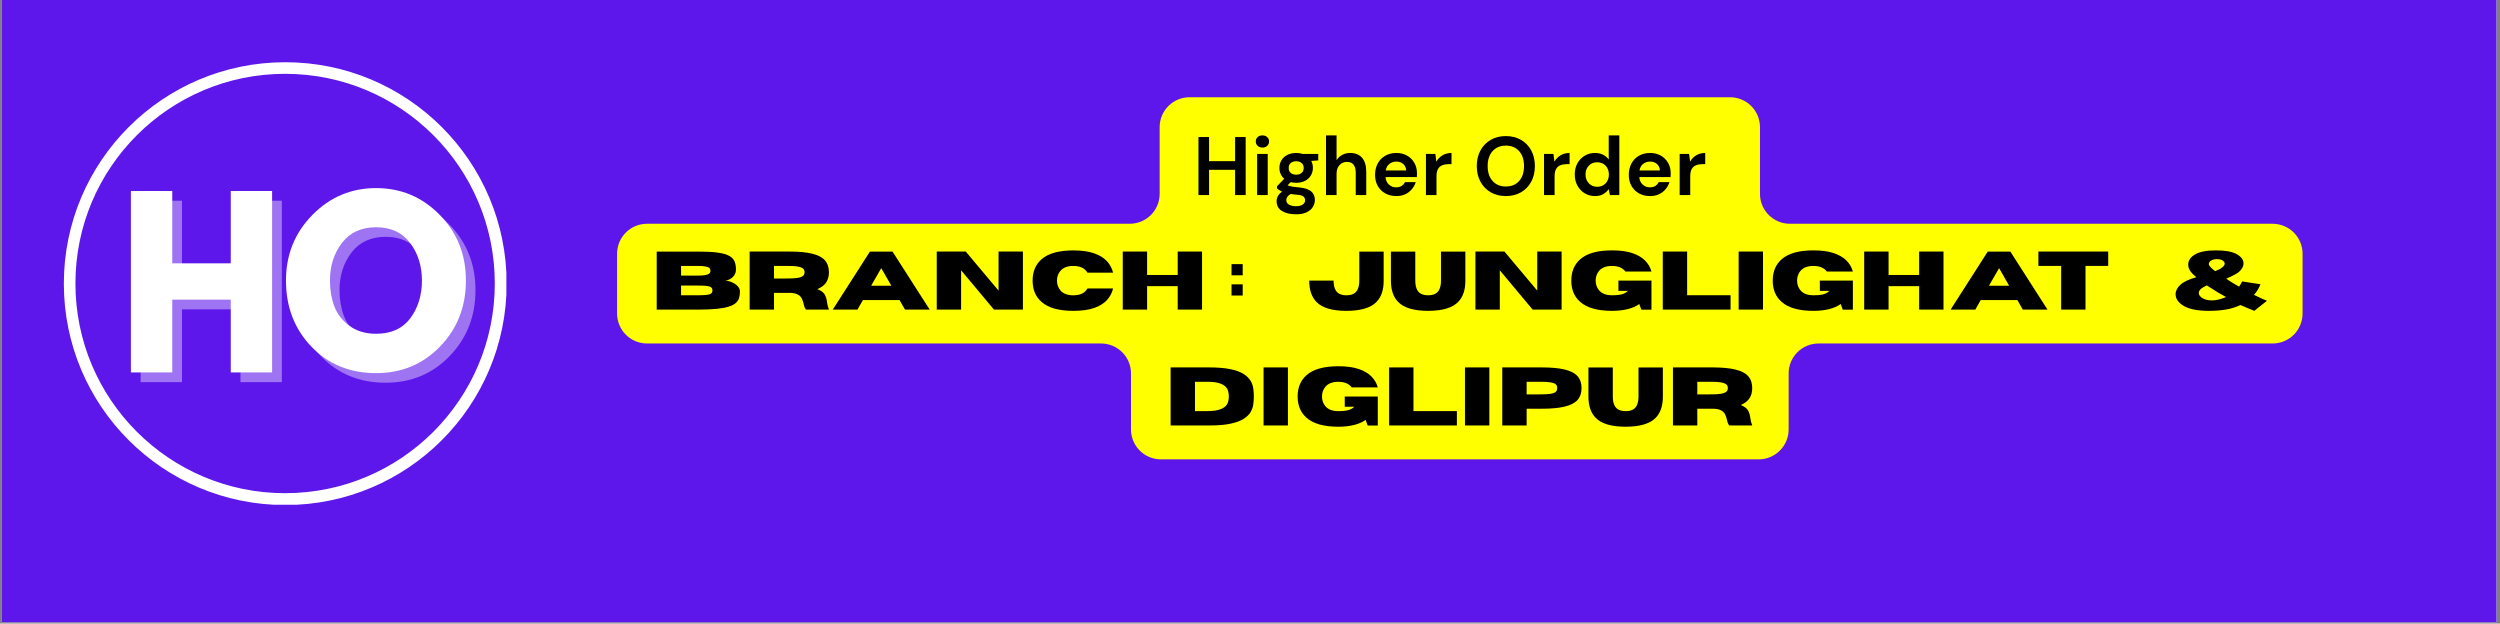 <svg xmlns="http://www.w3.org/2000/svg" xmlns:xlink="http://www.w3.org/1999/xlink" width="1291" viewBox="0 0 968.25 241.5" height="322" preserveAspectRatio="xMidYMid meet"><rect x="0" y="0" width="968.25" height="241.5" fill="#808080" stroke="none"/><defs><g></g><clipPath id="82cbc349b9"><path d="M 0.625 0 L 966.875 0 L 966.875 241 L 0.625 241 Z M 0.625 0 " clip-rule="nonzero"></path></clipPath><clipPath id="bc5054588e"><path d="M 1 0.363 L 654 0.363 L 654 141 L 1 141 Z M 1 0.363 " clip-rule="nonzero"></path></clipPath><clipPath id="54921dfc59"><rect x="0" width="655" y="0" height="142"></rect></clipPath><clipPath id="9b765782c8"><path d="M 24.727 24.102 L 196.121 24.102 L 196.121 195.496 L 24.727 195.496 Z M 24.727 24.102 " clip-rule="nonzero"></path></clipPath><clipPath id="9c9ba36b67"><path d="M 110.477 24.102 C 63.117 24.102 24.727 62.492 24.727 109.852 C 24.727 157.207 63.117 195.602 110.477 195.602 C 157.836 195.602 196.227 157.207 196.227 109.852 C 196.227 62.492 157.836 24.102 110.477 24.102 Z M 110.477 24.102 " clip-rule="nonzero"></path></clipPath><clipPath id="8e992c4052"><path d="M 6 9 L 76.805 9 L 76.805 82 L 6 82 Z M 6 9 " clip-rule="nonzero"></path></clipPath><clipPath id="ffeab6357c"><rect x="0" width="77" y="0" height="106"></rect></clipPath><clipPath id="ae68efc7a8"><rect x="0" width="66" y="0" height="108"></rect></clipPath></defs><g clip-path="url(#82cbc349b9)"><path fill="#ffffff" d="M 0.625 0 L 966.875 0 L 966.875 241 L 0.625 241 Z M 0.625 0 " fill-opacity="1" fill-rule="nonzero"></path><path fill="#5e17eb" d="M 0.625 0 L 966.875 0 L 966.875 241 L 0.625 241 Z M 0.625 0 " fill-opacity="1" fill-rule="nonzero"></path></g><g transform="matrix(1, 0, 0, 1, 238, 37)"><g clip-path="url(#54921dfc59)"><g clip-path="url(#bc5054588e)"><path fill="#ffff00" d="M 200.035 129.316 L 200.035 107.625 C 200.035 101.223 194.848 96.035 188.445 96.035 L 12.594 96.035 C 6.191 96.035 1 90.844 1 84.441 L 1 61.258 C 1 54.855 6.191 49.664 12.594 49.664 L 199.543 49.664 C 205.945 49.664 211.133 44.473 211.133 38.07 L 211.133 12.254 C 211.133 5.852 216.324 0.66 222.727 0.66 L 432.047 0.66 C 435.121 0.66 438.07 1.883 440.242 4.055 C 442.418 6.23 443.637 9.18 443.637 12.254 L 443.637 38.07 C 443.637 41.145 444.859 44.094 447.035 46.27 C 449.207 48.441 452.156 49.664 455.23 49.664 L 642.188 49.664 C 645.262 49.664 648.211 50.887 650.383 53.059 C 652.559 55.234 653.781 58.184 653.781 61.258 L 653.781 84.441 C 653.781 87.516 652.559 90.465 650.383 92.637 C 648.211 94.812 645.262 96.035 642.188 96.035 L 466.328 96.035 C 463.254 96.035 460.305 97.254 458.133 99.43 C 455.957 101.602 454.738 104.551 454.738 107.625 L 454.738 129.316 C 454.738 132.391 453.516 135.34 451.34 137.516 C 449.168 139.688 446.219 140.91 443.145 140.91 L 211.629 140.91 C 205.227 140.91 200.035 135.719 200.035 129.316 Z M 200.035 129.316 " fill-opacity="1" fill-rule="nonzero"></path></g><g fill="#000000" fill-opacity="1"><g transform="translate(223.976, 38.546)"><g><path d="M 2.188 0 L 2.188 -22.469 L 6.297 -22.469 L 6.297 -13.125 L 16.375 -13.125 L 16.375 -22.469 L 20.469 -22.469 L 20.469 0 L 16.375 0 L 16.375 -9.781 L 6.297 -9.781 L 6.297 0 Z M 2.188 0 "></path></g></g></g><g fill="#000000" fill-opacity="1"><g transform="translate(246.634, 38.546)"><g><path d="M 4.297 -18.391 C 3.547 -18.391 2.93 -18.613 2.453 -19.062 C 1.973 -19.508 1.734 -20.078 1.734 -20.766 C 1.734 -21.453 1.973 -22.016 2.453 -22.453 C 2.93 -22.891 3.547 -23.109 4.297 -23.109 C 5.047 -23.109 5.66 -22.891 6.141 -22.453 C 6.629 -22.016 6.875 -21.453 6.875 -20.766 C 6.875 -20.078 6.629 -19.508 6.141 -19.062 C 5.66 -18.613 5.047 -18.391 4.297 -18.391 Z M 2.25 0 L 2.25 -15.922 L 6.359 -15.922 L 6.359 0 Z M 2.25 0 "></path></g></g></g><g fill="#000000" fill-opacity="1"><g transform="translate(255.203, 38.546)"><g><path d="M 8.828 -4.75 C 8.055 -4.75 7.336 -4.832 6.672 -5 L 5.484 -3.812 C 5.848 -3.625 6.336 -3.461 6.953 -3.328 C 7.578 -3.203 8.586 -3.078 9.984 -2.953 C 12.098 -2.754 13.633 -2.25 14.594 -1.438 C 15.562 -0.625 16.047 0.492 16.047 1.922 C 16.047 2.867 15.785 3.766 15.266 4.609 C 14.754 5.453 13.961 6.133 12.891 6.656 C 11.828 7.188 10.461 7.453 8.797 7.453 C 6.523 7.453 4.691 7.023 3.297 6.172 C 1.91 5.328 1.219 4.062 1.219 2.375 C 1.219 0.938 1.914 -0.301 3.312 -1.344 C 2.875 -1.539 2.5 -1.742 2.188 -1.953 C 1.883 -2.172 1.613 -2.395 1.375 -2.625 L 1.375 -3.375 L 4.172 -6.328 C 2.93 -7.41 2.312 -8.812 2.312 -10.531 C 2.312 -11.594 2.57 -12.562 3.094 -13.438 C 3.625 -14.32 4.367 -15.02 5.328 -15.531 C 6.285 -16.039 7.453 -16.297 8.828 -16.297 C 9.723 -16.297 10.555 -16.172 11.328 -15.922 L 17.359 -15.922 L 17.359 -13.422 L 14.641 -13.219 C 15.066 -12.406 15.281 -11.508 15.281 -10.531 C 15.281 -9.457 15.02 -8.484 14.5 -7.609 C 13.988 -6.734 13.242 -6.035 12.266 -5.516 C 11.297 -5.004 10.148 -4.75 8.828 -4.75 Z M 8.828 -7.891 C 9.66 -7.891 10.348 -8.113 10.891 -8.562 C 11.441 -9.02 11.719 -9.664 11.719 -10.5 C 11.719 -11.332 11.441 -11.973 10.891 -12.422 C 10.348 -12.867 9.66 -13.094 8.828 -13.094 C 7.953 -13.094 7.242 -12.867 6.703 -12.422 C 6.172 -11.973 5.906 -11.332 5.906 -10.5 C 5.906 -9.664 6.172 -9.02 6.703 -8.562 C 7.242 -8.113 7.953 -7.891 8.828 -7.891 Z M 4.969 1.953 C 4.969 2.742 5.336 3.336 6.078 3.734 C 6.816 4.129 7.723 4.328 8.797 4.328 C 9.816 4.328 10.648 4.117 11.297 3.703 C 11.941 3.285 12.266 2.723 12.266 2.016 C 12.266 1.441 12.055 0.961 11.641 0.578 C 11.223 0.191 10.391 -0.039 9.141 -0.125 C 8.266 -0.188 7.453 -0.285 6.703 -0.422 C 6.086 -0.078 5.645 0.297 5.375 0.703 C 5.102 1.109 4.969 1.523 4.969 1.953 Z M 4.969 1.953 "></path></g></g></g><g fill="#000000" fill-opacity="1"><g transform="translate(273.465, 38.546)"><g><path d="M 2.094 0 L 2.094 -23.109 L 6.188 -23.109 L 6.188 -13.484 C 6.727 -14.359 7.453 -15.047 8.359 -15.547 C 9.266 -16.047 10.305 -16.297 11.484 -16.297 C 13.453 -16.297 14.977 -15.676 16.062 -14.438 C 17.145 -13.195 17.688 -11.379 17.688 -8.984 L 17.688 0 L 13.609 0 L 13.609 -8.594 C 13.609 -9.969 13.332 -11.02 12.781 -11.75 C 12.238 -12.477 11.379 -12.844 10.203 -12.844 C 9.047 -12.844 8.086 -12.43 7.328 -11.609 C 6.566 -10.797 6.188 -9.664 6.188 -8.219 L 6.188 0 Z M 2.094 0 "></path></g></g></g><g fill="#000000" fill-opacity="1"><g transform="translate(292.978, 38.546)"><g><path d="M 9.828 0.391 C 8.211 0.391 6.785 0.047 5.547 -0.641 C 4.305 -1.328 3.332 -2.289 2.625 -3.531 C 1.926 -4.77 1.578 -6.203 1.578 -7.828 C 1.578 -9.473 1.922 -10.938 2.609 -12.219 C 3.305 -13.508 4.27 -14.508 5.5 -15.219 C 6.727 -15.938 8.18 -16.297 9.859 -16.297 C 11.422 -16.297 12.801 -15.953 14 -15.266 C 15.195 -14.586 16.129 -13.656 16.797 -12.469 C 17.473 -11.281 17.812 -9.957 17.812 -8.5 C 17.812 -8.27 17.805 -8.023 17.797 -7.766 C 17.785 -7.504 17.77 -7.238 17.75 -6.969 L 5.656 -6.969 C 5.738 -5.727 6.172 -4.754 6.953 -4.047 C 7.734 -3.336 8.676 -2.984 9.781 -2.984 C 10.625 -2.984 11.328 -3.172 11.891 -3.547 C 12.453 -3.922 12.875 -4.406 13.156 -5 L 17.328 -5 C 17.023 -4 16.523 -3.086 15.828 -2.266 C 15.141 -1.441 14.285 -0.789 13.266 -0.312 C 12.254 0.156 11.109 0.391 9.828 0.391 Z M 9.859 -12.969 C 8.848 -12.969 7.957 -12.68 7.188 -12.109 C 6.414 -11.547 5.926 -10.688 5.719 -9.531 L 13.641 -9.531 C 13.578 -10.582 13.191 -11.414 12.484 -12.031 C 11.773 -12.656 10.898 -12.969 9.859 -12.969 Z M 9.859 -12.969 "></path></g></g></g><g fill="#000000" fill-opacity="1"><g transform="translate(312.17, 38.546)"><g><path d="M 2.094 0 L 2.094 -15.922 L 5.75 -15.922 L 6.125 -12.938 C 6.707 -13.957 7.492 -14.77 8.484 -15.375 C 9.484 -15.988 10.656 -16.297 12 -16.297 L 12 -11.969 L 10.844 -11.969 C 9.945 -11.969 9.145 -11.828 8.438 -11.547 C 7.727 -11.273 7.176 -10.797 6.781 -10.109 C 6.383 -9.422 6.188 -8.469 6.188 -7.25 L 6.188 0 Z M 2.094 0 "></path></g></g></g><g fill="#000000" fill-opacity="1"><g transform="translate(324.879, 38.546)"><g></g></g></g><g fill="#000000" fill-opacity="1"><g transform="translate(332.517, 38.546)"><g><path d="M 12.703 0.391 C 10.461 0.391 8.5 -0.098 6.812 -1.078 C 5.133 -2.066 3.816 -3.43 2.859 -5.172 C 1.91 -6.922 1.438 -8.941 1.438 -11.234 C 1.438 -13.523 1.91 -15.539 2.859 -17.281 C 3.816 -19.02 5.133 -20.379 6.812 -21.359 C 8.5 -22.348 10.461 -22.844 12.703 -22.844 C 14.93 -22.844 16.891 -22.348 18.578 -21.359 C 20.273 -20.379 21.594 -19.02 22.531 -17.281 C 23.469 -15.539 23.938 -13.523 23.938 -11.234 C 23.938 -8.941 23.469 -6.922 22.531 -5.172 C 21.594 -3.43 20.273 -2.066 18.578 -1.078 C 16.891 -0.098 14.93 0.391 12.703 0.391 Z M 12.703 -3.312 C 14.848 -3.312 16.555 -4.016 17.828 -5.422 C 19.098 -6.836 19.734 -8.773 19.734 -11.234 C 19.734 -13.691 19.098 -15.625 17.828 -17.031 C 16.555 -18.445 14.848 -19.156 12.703 -19.156 C 10.566 -19.156 8.859 -18.445 7.578 -17.031 C 6.297 -15.625 5.656 -13.691 5.656 -11.234 C 5.656 -8.773 6.297 -6.836 7.578 -5.422 C 8.859 -4.016 10.566 -3.312 12.703 -3.312 Z M 12.703 -3.312 "></path></g></g></g><g fill="#000000" fill-opacity="1"><g transform="translate(357.904, 38.546)"><g><path d="M 2.094 0 L 2.094 -15.922 L 5.75 -15.922 L 6.125 -12.938 C 6.707 -13.957 7.492 -14.77 8.484 -15.375 C 9.484 -15.988 10.656 -16.297 12 -16.297 L 12 -11.969 L 10.844 -11.969 C 9.945 -11.969 9.145 -11.828 8.438 -11.547 C 7.727 -11.273 7.176 -10.797 6.781 -10.109 C 6.383 -9.422 6.188 -8.469 6.188 -7.25 L 6.188 0 Z M 2.094 0 "></path></g></g></g><g fill="#000000" fill-opacity="1"><g transform="translate(370.324, 38.546)"><g><path d="M 9.406 0.391 C 7.906 0.391 6.566 0.023 5.391 -0.703 C 4.211 -1.43 3.281 -2.426 2.594 -3.688 C 1.914 -4.945 1.578 -6.379 1.578 -7.984 C 1.578 -9.586 1.914 -11.016 2.594 -12.266 C 3.281 -13.523 4.211 -14.508 5.391 -15.219 C 6.566 -15.938 7.906 -16.297 9.406 -16.297 C 10.602 -16.297 11.648 -16.07 12.547 -15.625 C 13.441 -15.176 14.172 -14.547 14.734 -13.734 L 14.734 -23.109 L 18.844 -23.109 L 18.844 0 L 15.188 0 L 14.734 -2.281 C 14.211 -1.57 13.531 -0.945 12.688 -0.406 C 11.844 0.125 10.75 0.391 9.406 0.391 Z M 10.266 -3.203 C 11.598 -3.203 12.688 -3.645 13.531 -4.531 C 14.375 -5.426 14.797 -6.566 14.797 -7.953 C 14.797 -9.348 14.375 -10.488 13.531 -11.375 C 12.688 -12.258 11.598 -12.703 10.266 -12.703 C 8.961 -12.703 7.883 -12.266 7.031 -11.391 C 6.176 -10.516 5.75 -9.379 5.75 -7.984 C 5.75 -6.598 6.176 -5.453 7.031 -4.547 C 7.883 -3.648 8.961 -3.203 10.266 -3.203 Z M 10.266 -3.203 "></path></g></g></g><g fill="#000000" fill-opacity="1"><g transform="translate(391.249, 38.546)"><g><path d="M 9.828 0.391 C 8.211 0.391 6.785 0.047 5.547 -0.641 C 4.305 -1.328 3.332 -2.289 2.625 -3.531 C 1.926 -4.77 1.578 -6.203 1.578 -7.828 C 1.578 -9.473 1.922 -10.938 2.609 -12.219 C 3.305 -13.508 4.27 -14.508 5.5 -15.219 C 6.727 -15.938 8.18 -16.297 9.859 -16.297 C 11.422 -16.297 12.801 -15.953 14 -15.266 C 15.195 -14.586 16.129 -13.656 16.797 -12.469 C 17.473 -11.281 17.812 -9.957 17.812 -8.5 C 17.812 -8.27 17.805 -8.023 17.797 -7.766 C 17.785 -7.504 17.77 -7.238 17.75 -6.969 L 5.656 -6.969 C 5.738 -5.727 6.172 -4.754 6.953 -4.047 C 7.734 -3.336 8.676 -2.984 9.781 -2.984 C 10.625 -2.984 11.328 -3.172 11.891 -3.547 C 12.453 -3.922 12.875 -4.406 13.156 -5 L 17.328 -5 C 17.023 -4 16.523 -3.086 15.828 -2.266 C 15.141 -1.441 14.285 -0.789 13.266 -0.312 C 12.254 0.156 11.109 0.391 9.828 0.391 Z M 9.859 -12.969 C 8.848 -12.969 7.957 -12.68 7.188 -12.109 C 6.414 -11.547 5.926 -10.688 5.719 -9.531 L 13.641 -9.531 C 13.578 -10.582 13.191 -11.414 12.484 -12.031 C 11.773 -12.656 10.898 -12.969 9.859 -12.969 Z M 9.859 -12.969 "></path></g></g></g><g fill="#000000" fill-opacity="1"><g transform="translate(410.441, 38.546)"><g><path d="M 2.094 0 L 2.094 -15.922 L 5.75 -15.922 L 6.125 -12.938 C 6.707 -13.957 7.492 -14.77 8.484 -15.375 C 9.484 -15.988 10.656 -16.297 12 -16.297 L 12 -11.969 L 10.844 -11.969 C 9.945 -11.969 9.145 -11.828 8.438 -11.547 C 7.727 -11.273 7.176 -10.797 6.781 -10.109 C 6.383 -9.422 6.188 -8.469 6.188 -7.25 L 6.188 0 Z M 2.094 0 "></path></g></g></g><g fill="#000000" fill-opacity="1"><g transform="translate(423.156, 38.546)"><g></g></g></g><g fill="#000000" fill-opacity="1"><g transform="translate(13.843, 82.907)"><g><path d="M 18.625 0 L 2.5 0 L 2.5 -22.469 L 18.984 -22.469 C 21.898 -22.469 24.301 -22.332 26.188 -22.062 C 28.082 -21.801 29.539 -21.383 30.562 -20.812 C 31.594 -20.25 32.289 -19.523 32.656 -18.641 C 33.02 -17.766 33.203 -16.719 33.203 -15.5 C 33.172 -14.539 32.906 -13.742 32.406 -13.109 C 31.914 -12.473 31.336 -12 30.672 -11.688 C 30.016 -11.383 29.43 -11.234 28.922 -11.234 C 29.422 -11.234 30 -11.133 30.656 -10.938 C 31.312 -10.75 31.945 -10.473 32.562 -10.109 C 33.188 -9.742 33.703 -9.297 34.109 -8.766 C 34.523 -8.242 34.734 -7.648 34.734 -6.984 C 34.734 -6.109 34.629 -5.305 34.422 -4.578 C 34.223 -3.848 33.816 -3.195 33.203 -2.625 C 32.598 -2.062 31.695 -1.582 30.5 -1.188 C 29.312 -0.801 27.754 -0.504 25.828 -0.297 C 23.898 -0.098 21.5 0 18.625 0 Z M 18.094 -13.156 C 19.477 -13.156 20.547 -13.223 21.297 -13.359 C 22.055 -13.504 22.582 -13.711 22.875 -13.984 C 23.164 -14.266 23.312 -14.617 23.312 -15.047 C 23.312 -15.484 23.164 -15.836 22.875 -16.109 C 22.582 -16.391 22.055 -16.594 21.297 -16.719 C 20.547 -16.852 19.477 -16.922 18.094 -16.922 L 11.938 -16.922 L 11.938 -13.156 Z M 18.094 -5.547 C 19.508 -5.547 20.656 -5.582 21.531 -5.656 C 22.406 -5.727 23.047 -5.895 23.453 -6.156 C 23.867 -6.414 24.078 -6.836 24.078 -7.422 C 24.078 -8.016 23.867 -8.441 23.453 -8.703 C 23.047 -8.973 22.406 -9.141 21.531 -9.203 C 20.656 -9.273 19.508 -9.312 18.094 -9.312 L 11.938 -9.312 L 11.938 -5.547 Z M 18.094 -5.547 "></path></g></g></g><g fill="#000000" fill-opacity="1"><g transform="translate(49.838, 82.907)"><g><path d="M 33.203 0 L 24.297 0 C 23.879 -0.562 23.586 -1.281 23.422 -2.156 C 23.273 -2.844 23.055 -3.508 22.766 -4.156 C 22.473 -4.812 21.969 -5.352 21.25 -5.781 C 20.539 -6.219 19.477 -6.453 18.062 -6.484 L 11.938 -6.484 L 11.938 0 L 2.5 0 L 2.5 -22.484 L 17.844 -22.484 C 21.508 -22.484 24.469 -22.207 26.719 -21.656 C 28.977 -21.113 30.625 -20.254 31.656 -19.078 C 32.688 -17.898 33.203 -16.367 33.203 -14.484 C 33.203 -12.898 32.844 -11.57 32.125 -10.5 C 31.414 -9.426 30.285 -8.57 28.734 -7.938 C 30.234 -7.32 31.203 -6.582 31.641 -5.719 C 32.086 -4.863 32.363 -3.922 32.469 -2.891 C 32.57 -1.961 32.816 -1 33.203 0 Z M 11.938 -12.031 L 17.328 -12.047 C 18.836 -12.047 20.023 -12.113 20.891 -12.25 C 21.754 -12.383 22.391 -12.566 22.797 -12.797 C 23.211 -13.035 23.477 -13.301 23.594 -13.594 C 23.707 -13.883 23.766 -14.18 23.766 -14.484 C 23.766 -14.785 23.707 -15.082 23.594 -15.375 C 23.477 -15.664 23.211 -15.926 22.797 -16.156 C 22.391 -16.395 21.754 -16.582 20.891 -16.719 C 20.023 -16.852 18.836 -16.922 17.328 -16.922 L 11.938 -16.922 Z M 11.938 -12.031 "></path></g></g></g><g fill="#000000" fill-opacity="1"><g transform="translate(84.299, 82.907)"><g><path d="M 37.766 0 L 28.203 0 L 26.094 -3.688 L 11.906 -3.688 L 9.797 0 L 0.234 0 L 14.625 -22.469 L 23.375 -22.469 Z M 22.906 -9.25 L 19.016 -16.062 L 15.094 -9.25 Z M 22.906 -9.25 "></path></g></g></g><g fill="#000000" fill-opacity="1"><g transform="translate(122.3, 82.907)"><g><path d="M 35.875 0 L 24.656 0 L 11.938 -15.219 L 11.938 0 L 2.5 0 L 2.5 -22.484 L 13.734 -22.484 L 26.438 -7.344 L 26.438 -22.484 L 35.875 -22.484 Z M 35.875 0 "></path></g></g></g><g fill="#000000" fill-opacity="1"><g transform="translate(160.678, 82.907)"><g><path d="M 17 0.484 C 11.445 0.484 7.359 -0.66 4.734 -2.953 C 2.41 -4.961 1.25 -7.719 1.25 -11.219 C 1.25 -14.719 2.41 -17.484 4.734 -19.516 C 7.359 -21.785 11.445 -22.922 17 -22.922 C 20.258 -22.922 22.953 -22.547 25.078 -21.797 C 27.211 -21.055 28.867 -20.035 30.047 -18.734 C 31.234 -17.441 32.02 -15.961 32.406 -14.297 L 22.484 -14.297 C 21.492 -16.035 19.664 -16.906 17 -16.906 C 14.727 -16.906 13.051 -16.25 11.969 -14.938 C 11.113 -13.883 10.688 -12.645 10.688 -11.219 C 10.688 -9.789 11.113 -8.551 11.969 -7.5 C 13.051 -6.188 14.727 -5.531 17 -5.531 C 19.664 -5.531 21.492 -6.41 22.484 -8.172 L 32.406 -8.172 C 32.02 -6.484 31.234 -4.988 30.047 -3.688 C 28.867 -2.395 27.211 -1.375 25.078 -0.625 C 22.953 0.113 20.258 0.484 17 0.484 Z M 17 0.484 "></path></g></g></g><g fill="#000000" fill-opacity="1"><g transform="translate(194.339, 82.907)"><g><path d="M 33.219 0 L 23.781 0 L 23.781 -9.078 L 11.938 -9.078 L 11.938 0 L 2.5 0 L 2.5 -22.484 L 11.938 -22.484 L 11.938 -13.406 L 23.781 -13.406 L 23.781 -22.484 L 33.219 -22.484 Z M 33.219 0 "></path></g></g></g><g fill="#000000" fill-opacity="1"><g transform="translate(230.069, 82.907)"><g></g></g></g><g fill="#000000" fill-opacity="1"><g transform="translate(238.03, 82.907)"><g><path d="M 5.266 -13.281 L 0.938 -13.281 L 0.938 -17.609 L 5.266 -17.609 Z M 5.266 -5.453 L 0.938 -5.453 L 0.938 -9.781 L 5.266 -9.781 Z M 5.266 -5.453 "></path></g></g></g><g fill="#000000" fill-opacity="1"><g transform="translate(244.238, 82.907)"><g></g></g></g><g fill="#000000" fill-opacity="1"><g transform="translate(252.199, 82.907)"><g></g></g></g><g fill="#000000" fill-opacity="1"><g transform="translate(260.16, 82.907)"><g></g></g></g><g fill="#000000" fill-opacity="1"><g transform="translate(268.127, 82.907)"><g><path d="M 15.344 0.484 C 9.852 0.484 5.992 -0.656 3.766 -2.938 C 1.879 -4.844 0.938 -7.602 0.938 -11.219 L 10.375 -11.219 C 10.375 -9.656 10.641 -8.414 11.172 -7.5 C 11.93 -6.195 13.32 -5.547 15.344 -5.547 C 17.375 -5.547 18.77 -6.195 19.531 -7.5 C 20.062 -8.445 20.328 -9.688 20.328 -11.219 L 20.328 -22.469 L 29.766 -22.469 L 29.766 -11.094 C 29.766 -7.562 28.828 -4.844 26.953 -2.938 C 24.703 -0.656 20.832 0.484 15.344 0.484 Z M 15.344 0.484 "></path></g></g></g><g fill="#000000" fill-opacity="1"><g transform="translate(299.297, 82.907)"><g><path d="M 15.812 0.484 C 10.32 0.484 6.461 -0.656 4.234 -2.938 C 2.348 -4.844 1.406 -7.602 1.406 -11.219 L 1.406 -22.469 L 10.844 -22.469 L 10.844 -11.219 C 10.844 -9.656 11.109 -8.414 11.641 -7.5 C 12.398 -6.195 13.789 -5.547 15.812 -5.547 C 17.852 -5.547 19.25 -6.195 20 -7.5 C 20.531 -8.445 20.797 -9.688 20.797 -11.219 L 20.797 -22.469 L 30.234 -22.469 L 30.234 -11.094 C 30.234 -7.562 29.297 -4.844 27.422 -2.938 C 25.172 -0.656 21.301 0.484 15.812 0.484 Z M 15.812 0.484 "></path></g></g></g><g fill="#000000" fill-opacity="1"><g transform="translate(330.936, 82.907)"><g><path d="M 35.875 0 L 24.656 0 L 11.938 -15.219 L 11.938 0 L 2.5 0 L 2.5 -22.484 L 13.734 -22.484 L 26.438 -7.344 L 26.438 -22.484 L 35.875 -22.484 Z M 35.875 0 "></path></g></g></g><g fill="#000000" fill-opacity="1"><g transform="translate(369.314, 82.907)"><g><path d="M 17 0.484 C 11.445 0.484 7.359 -0.66 4.734 -2.953 C 2.41 -4.973 1.25 -7.727 1.25 -11.219 C 1.25 -14.719 2.41 -17.484 4.734 -19.516 C 7.359 -21.797 11.445 -22.938 17 -22.938 C 20.164 -22.938 22.797 -22.582 24.891 -21.875 C 26.992 -21.164 28.645 -20.195 29.844 -18.969 C 31.039 -17.738 31.859 -16.328 32.297 -14.734 L 22.203 -14.734 C 21.148 -16.18 19.414 -16.906 17 -16.906 C 14.727 -16.906 13.051 -16.254 11.969 -14.953 C 11.113 -13.891 10.688 -12.645 10.688 -11.219 C 10.688 -9.789 11.113 -8.551 11.969 -7.5 C 13.051 -6.195 14.727 -5.547 17 -5.547 C 18.844 -5.547 20.223 -5.703 21.141 -6.016 C 22.066 -6.336 22.742 -6.754 23.172 -7.266 L 19.5 -7.266 L 19.5 -11.219 L 32.297 -11.219 L 32.297 0.016 L 28.375 0.016 L 27.578 -2.156 C 25.078 -0.395 21.551 0.484 17 0.484 Z M 17 0.484 "></path></g></g></g><g fill="#000000" fill-opacity="1"><g transform="translate(403.492, 82.907)"><g><path d="M 28.75 0 L 2.5 0 L 2.5 -22.484 L 11.938 -22.484 L 11.938 -5.562 L 28.75 -5.562 Z M 28.75 0 "></path></g></g></g><g fill="#000000" fill-opacity="1"><g transform="translate(432.875, 82.907)"><g><path d="M 11.938 0 L 2.5 0 L 2.5 -22.484 L 11.938 -22.484 Z M 11.938 0 "></path></g></g></g><g fill="#000000" fill-opacity="1"><g transform="translate(447.323, 82.907)"><g><path d="M 17 0.484 C 11.445 0.484 7.359 -0.66 4.734 -2.953 C 2.41 -4.973 1.25 -7.727 1.25 -11.219 C 1.25 -14.719 2.41 -17.484 4.734 -19.516 C 7.359 -21.797 11.445 -22.938 17 -22.938 C 20.164 -22.938 22.797 -22.582 24.891 -21.875 C 26.992 -21.164 28.645 -20.195 29.844 -18.969 C 31.039 -17.738 31.859 -16.328 32.297 -14.734 L 22.203 -14.734 C 21.148 -16.18 19.414 -16.906 17 -16.906 C 14.727 -16.906 13.051 -16.254 11.969 -14.953 C 11.113 -13.891 10.688 -12.645 10.688 -11.219 C 10.688 -9.789 11.113 -8.551 11.969 -7.5 C 13.051 -6.195 14.727 -5.547 17 -5.547 C 18.844 -5.547 20.223 -5.703 21.141 -6.016 C 22.066 -6.336 22.742 -6.754 23.172 -7.266 L 19.5 -7.266 L 19.5 -11.219 L 32.297 -11.219 L 32.297 0.016 L 28.375 0.016 L 27.578 -2.156 C 25.078 -0.395 21.551 0.484 17 0.484 Z M 17 0.484 "></path></g></g></g><g fill="#000000" fill-opacity="1"><g transform="translate(481.501, 82.907)"><g><path d="M 33.219 0 L 23.781 0 L 23.781 -9.078 L 11.938 -9.078 L 11.938 0 L 2.5 0 L 2.5 -22.484 L 11.938 -22.484 L 11.938 -13.406 L 23.781 -13.406 L 23.781 -22.484 L 33.219 -22.484 Z M 33.219 0 "></path></g></g></g><g fill="#000000" fill-opacity="1"><g transform="translate(517.231, 82.907)"><g><path d="M 37.766 0 L 28.203 0 L 26.094 -3.688 L 11.906 -3.688 L 9.797 0 L 0.234 0 L 14.625 -22.469 L 23.375 -22.469 Z M 22.906 -9.25 L 19.016 -16.062 L 15.094 -9.25 Z M 22.906 -9.25 "></path></g></g></g><g fill="#000000" fill-opacity="1"><g transform="translate(550.53, 82.907)"><g><path d="M 19.188 0 L 9.75 0 L 9.75 -16.922 L 0.938 -16.922 L 0.938 -22.484 L 27.984 -22.484 L 27.984 -16.922 L 19.188 -16.922 Z M 19.188 0 "></path></g></g></g><g fill="#000000" fill-opacity="1"><g transform="translate(579.467, 82.907)"><g></g></g></g><g fill="#000000" fill-opacity="1"><g transform="translate(587.428, 82.907)"><g></g></g></g><g fill="#000000" fill-opacity="1"><g transform="translate(595.388, 82.907)"><g></g></g></g><g fill="#000000" fill-opacity="1"><g transform="translate(603.356, 82.907)"><g><path d="M 31.734 0.484 L 36.641 -3.422 C 35.984 -3.672 35.445 -3.891 35.031 -4.078 L 31.609 -5.703 C 32.234 -6.441 32.711 -7.082 33.047 -7.625 C 33.391 -8.176 33.75 -8.906 34.125 -9.812 L 27.031 -10.906 C 26.695 -10.195 26.301 -9.523 25.844 -8.891 C 24.113 -9.836 22.453 -10.859 20.859 -11.953 C 22.773 -12.828 24.109 -13.488 24.859 -13.938 C 25.609 -14.383 26.242 -14.961 26.766 -15.672 C 27.297 -16.379 27.562 -17.117 27.562 -17.891 C 27.562 -19.273 26.695 -20.461 24.969 -21.453 C 23.238 -22.441 20.535 -22.938 16.859 -22.938 C 13.254 -22.938 10.566 -22.414 8.797 -21.375 C 7.023 -20.332 6.141 -19.004 6.141 -17.391 C 6.141 -16.629 6.363 -15.879 6.812 -15.141 C 7.258 -14.41 8.082 -13.547 9.281 -12.547 C 6.426 -11.754 4.375 -10.781 3.125 -9.625 C 1.875 -8.477 1.25 -7.258 1.25 -5.969 C 1.25 -4.188 2.312 -2.664 4.438 -1.406 C 6.57 -0.145 9.82 0.484 14.188 0.484 C 16.969 0.484 19.453 0.258 21.641 -0.188 C 23.211 -0.52 24.789 -1.047 26.375 -1.766 C 27.133 -1.461 27.992 -1.094 28.953 -0.656 C 29.922 -0.227 30.848 0.148 31.734 0.484 Z M 15.297 -3.562 C 13.797 -3.562 12.578 -3.852 11.641 -4.438 C 10.703 -5.02 10.234 -5.688 10.234 -6.438 C 10.234 -6.914 10.438 -7.375 10.844 -7.812 C 11.25 -8.25 12.078 -8.77 13.328 -9.375 C 16.348 -7.395 18.832 -5.891 20.781 -4.859 C 18.75 -3.992 16.922 -3.562 15.297 -3.562 Z M 16.578 -14.891 C 14.941 -16.098 14.125 -17.02 14.125 -17.656 C 14.125 -18.164 14.41 -18.609 14.984 -18.984 C 15.566 -19.359 16.316 -19.547 17.234 -19.547 C 18.172 -19.547 18.91 -19.375 19.453 -19.031 C 19.992 -18.688 20.266 -18.273 20.266 -17.797 C 20.266 -17.336 19.941 -16.848 19.297 -16.328 C 18.648 -15.805 17.742 -15.328 16.578 -14.891 Z M 16.578 -14.891 "></path></g></g></g><g fill="#000000" fill-opacity="1"><g transform="translate(212.878, 127.784)"><g><path d="M 17.547 0 L 2.5 0 L 2.5 -22.484 L 17.547 -22.484 C 23.703 -22.484 28.129 -21.625 30.828 -19.906 C 32.992 -18.508 34.227 -16.617 34.531 -14.234 C 34.664 -13.191 34.734 -12.191 34.734 -11.234 C 34.734 -10.285 34.664 -9.289 34.531 -8.25 C 34.406 -7.207 34.062 -6.195 33.5 -5.219 C 32.938 -4.25 32.039 -3.367 30.812 -2.578 C 29.582 -1.797 27.898 -1.172 25.766 -0.703 C 23.629 -0.234 20.891 0 17.547 0 Z M 16.656 -5.562 C 21.445 -5.562 24.16 -6.773 24.797 -9.203 C 24.961 -9.879 25.047 -10.555 25.047 -11.234 C 25.047 -11.922 24.957 -12.602 24.781 -13.281 C 24.613 -13.957 24.25 -14.566 23.688 -15.109 C 23.125 -15.66 22.285 -16.098 21.172 -16.422 C 20.055 -16.754 18.551 -16.922 16.656 -16.922 L 11.938 -16.922 L 11.938 -5.562 Z M 16.656 -5.562 "></path></g></g></g><g fill="#000000" fill-opacity="1"><g transform="translate(248.874, 127.784)"><g><path d="M 11.938 0 L 2.5 0 L 2.5 -22.484 L 11.938 -22.484 Z M 11.938 0 "></path></g></g></g><g fill="#000000" fill-opacity="1"><g transform="translate(263.322, 127.784)"><g><path d="M 17 0.484 C 11.445 0.484 7.359 -0.66 4.734 -2.953 C 2.41 -4.973 1.25 -7.727 1.25 -11.219 C 1.25 -14.719 2.41 -17.484 4.734 -19.516 C 7.359 -21.797 11.445 -22.938 17 -22.938 C 20.164 -22.938 22.797 -22.582 24.891 -21.875 C 26.992 -21.164 28.645 -20.195 29.844 -18.969 C 31.039 -17.738 31.859 -16.328 32.297 -14.734 L 22.203 -14.734 C 21.148 -16.18 19.414 -16.906 17 -16.906 C 14.727 -16.906 13.051 -16.254 11.969 -14.953 C 11.113 -13.891 10.688 -12.645 10.688 -11.219 C 10.688 -9.789 11.113 -8.551 11.969 -7.5 C 13.051 -6.195 14.727 -5.547 17 -5.547 C 18.844 -5.547 20.223 -5.703 21.141 -6.016 C 22.066 -6.336 22.742 -6.754 23.172 -7.266 L 19.5 -7.266 L 19.5 -11.219 L 32.297 -11.219 L 32.297 0.016 L 28.375 0.016 L 27.578 -2.156 C 25.078 -0.395 21.551 0.484 17 0.484 Z M 17 0.484 "></path></g></g></g><g fill="#000000" fill-opacity="1"><g transform="translate(297.5, 127.784)"><g><path d="M 28.75 0 L 2.5 0 L 2.5 -22.484 L 11.938 -22.484 L 11.938 -5.562 L 28.75 -5.562 Z M 28.75 0 "></path></g></g></g><g fill="#000000" fill-opacity="1"><g transform="translate(326.883, 127.784)"><g><path d="M 11.938 0 L 2.5 0 L 2.5 -22.484 L 11.938 -22.484 Z M 11.938 0 "></path></g></g></g><g fill="#000000" fill-opacity="1"><g transform="translate(341.332, 127.784)"><g><path d="M 11.938 0 L 2.5 0 L 2.5 -22.484 L 17.844 -22.484 C 21.508 -22.484 24.469 -22.207 26.719 -21.656 C 28.977 -21.113 30.625 -20.254 31.656 -19.078 C 32.688 -17.898 33.203 -16.367 33.203 -14.484 C 33.203 -12.598 32.688 -11.066 31.656 -9.891 C 30.625 -8.723 28.977 -7.863 26.719 -7.312 C 24.469 -6.758 21.508 -6.484 17.844 -6.484 L 11.938 -6.484 Z M 11.938 -12.031 L 17.328 -12.047 C 18.836 -12.047 20.023 -12.102 20.891 -12.219 C 21.754 -12.344 22.391 -12.516 22.797 -12.734 C 23.211 -12.953 23.477 -13.211 23.594 -13.516 C 23.707 -13.816 23.766 -14.141 23.766 -14.484 C 23.766 -14.836 23.707 -15.16 23.594 -15.453 C 23.477 -15.754 23.211 -16.016 22.797 -16.234 C 22.391 -16.453 21.754 -16.617 20.891 -16.734 C 20.023 -16.859 18.836 -16.922 17.328 -16.922 L 11.938 -16.922 Z M 11.938 -12.031 "></path></g></g></g><g fill="#000000" fill-opacity="1"><g transform="translate(375.792, 127.784)"><g><path d="M 15.812 0.484 C 10.32 0.484 6.461 -0.656 4.234 -2.938 C 2.348 -4.844 1.406 -7.602 1.406 -11.219 L 1.406 -22.469 L 10.844 -22.469 L 10.844 -11.219 C 10.844 -9.656 11.109 -8.414 11.641 -7.5 C 12.398 -6.195 13.789 -5.547 15.812 -5.547 C 17.852 -5.547 19.25 -6.195 20 -7.5 C 20.531 -8.445 20.797 -9.688 20.797 -11.219 L 20.797 -22.469 L 30.234 -22.469 L 30.234 -11.094 C 30.234 -7.562 29.297 -4.844 27.422 -2.938 C 25.172 -0.656 21.301 0.484 15.812 0.484 Z M 15.812 0.484 "></path></g></g></g><g fill="#000000" fill-opacity="1"><g transform="translate(407.431, 127.784)"><g><path d="M 33.203 0 L 24.297 0 C 23.879 -0.562 23.586 -1.281 23.422 -2.156 C 23.273 -2.844 23.055 -3.508 22.766 -4.156 C 22.473 -4.812 21.969 -5.352 21.25 -5.781 C 20.539 -6.219 19.477 -6.453 18.062 -6.484 L 11.938 -6.484 L 11.938 0 L 2.5 0 L 2.5 -22.484 L 17.844 -22.484 C 21.508 -22.484 24.469 -22.207 26.719 -21.656 C 28.977 -21.113 30.625 -20.254 31.656 -19.078 C 32.688 -17.898 33.203 -16.367 33.203 -14.484 C 33.203 -12.898 32.844 -11.57 32.125 -10.5 C 31.414 -9.426 30.285 -8.57 28.734 -7.938 C 30.234 -7.32 31.203 -6.582 31.641 -5.719 C 32.086 -4.863 32.363 -3.922 32.469 -2.891 C 32.57 -1.961 32.816 -1 33.203 0 Z M 11.938 -12.031 L 17.328 -12.047 C 18.836 -12.047 20.023 -12.113 20.891 -12.25 C 21.754 -12.383 22.391 -12.566 22.797 -12.797 C 23.211 -13.035 23.477 -13.301 23.594 -13.594 C 23.707 -13.883 23.766 -14.18 23.766 -14.484 C 23.766 -14.785 23.707 -15.082 23.594 -15.375 C 23.477 -15.664 23.211 -15.926 22.797 -16.156 C 22.391 -16.395 21.754 -16.582 20.891 -16.719 C 20.023 -16.852 18.836 -16.922 17.328 -16.922 L 11.938 -16.922 Z M 11.938 -12.031 "></path></g></g></g></g></g><g clip-path="url(#9b765782c8)"><g clip-path="url(#9c9ba36b67)"><path stroke-linecap="butt" transform="matrix(0.748, 0, 0, 0.748, 24.726, 24.1)" fill="none" stroke-linejoin="miter" d="M 114.571 0.002 C 51.294 0.002 0.001 51.295 0.001 114.572 C 0.001 177.843 51.294 229.142 114.571 229.142 C 177.847 229.142 229.141 177.843 229.141 114.572 C 229.141 51.295 177.847 0.002 114.571 0.002 Z M 114.571 0.002 " stroke="#ffffff" stroke-width="12" stroke-opacity="1" stroke-miterlimit="4"></path></g></g><g transform="matrix(1, 0, 0, 1, 108, 67)"><g clip-path="url(#ffeab6357c)"><g clip-path="url(#8e992c4052)"><g fill="#ffffff" fill-opacity="0.4"><g transform="translate(4.543, 79.976)"><g><path d="M 1.922 -34.625 C 1.922 -44.633 5.332 -53.102 12.156 -60.031 C 18.977 -66.957 27.195 -70.422 36.812 -70.422 C 46.477 -70.422 54.691 -66.969 61.453 -60.062 C 68.223 -53.164 71.609 -44.688 71.609 -34.625 C 71.609 -24.508 68.281 -16 61.625 -9.094 C 54.969 -2.195 46.695 1.25 36.812 1.25 C 26.688 1.25 18.336 -2.172 11.766 -9.016 C 5.203 -15.859 1.922 -24.395 1.922 -34.625 Z M 18.953 -34.625 C 18.953 -30.988 19.508 -27.676 20.625 -24.688 C 21.738 -21.695 23.691 -19.164 26.484 -17.094 C 29.285 -15.031 32.727 -14 36.812 -14 C 42.676 -14 47.102 -16.008 50.094 -20.031 C 53.082 -24.062 54.578 -28.926 54.578 -34.625 C 54.578 -40.27 53.051 -45.117 50 -49.172 C 46.957 -53.223 42.562 -55.25 36.812 -55.25 C 31.102 -55.25 26.695 -53.223 23.594 -49.172 C 20.5 -45.117 18.953 -40.27 18.953 -34.625 Z M 18.953 -34.625 "></path></g></g></g></g><g fill="#ffffff" fill-opacity="1"><g transform="translate(0.838, 76.27)"><g><path d="M 1.922 -34.625 C 1.922 -44.633 5.332 -53.102 12.156 -60.031 C 18.977 -66.957 27.195 -70.422 36.812 -70.422 C 46.477 -70.422 54.691 -66.969 61.453 -60.062 C 68.223 -53.164 71.609 -44.688 71.609 -34.625 C 71.609 -24.508 68.281 -16 61.625 -9.094 C 54.969 -2.195 46.695 1.25 36.812 1.25 C 26.688 1.25 18.336 -2.172 11.766 -9.016 C 5.203 -15.859 1.922 -24.395 1.922 -34.625 Z M 18.953 -34.625 C 18.953 -30.988 19.508 -27.676 20.625 -24.688 C 21.738 -21.695 23.691 -19.164 26.484 -17.094 C 29.285 -15.031 32.727 -14 36.812 -14 C 42.676 -14 47.102 -16.008 50.094 -20.031 C 53.082 -24.062 54.578 -28.926 54.578 -34.625 C 54.578 -40.27 53.051 -45.117 50 -49.172 C 46.957 -53.223 42.562 -55.25 36.812 -55.25 C 31.102 -55.25 26.695 -53.223 23.594 -49.172 C 20.5 -45.117 18.953 -40.27 18.953 -34.625 Z M 18.953 -34.625 "></path></g></g></g></g></g><g transform="matrix(1, 0, 0, 1, 45, 67)"><g clip-path="url(#ae68efc7a8)"><g fill="#ffffff" fill-opacity="0.4"><g transform="translate(4.355, 81.004)"><g><path d="M 21.125 -28.188 L 21.125 0 L 5.109 0 L 5.109 -70.266 L 21.125 -70.266 L 21.125 -42.25 L 43.781 -42.25 L 43.781 -70.266 L 59.797 -70.266 L 59.797 0 L 43.781 0 L 43.781 -28.188 Z M 21.125 -28.188 "></path></g></g></g><g fill="#ffffff" fill-opacity="1"><g transform="translate(0.591, 77.24)"><g><path d="M 21.125 -28.188 L 21.125 0 L 5.109 0 L 5.109 -70.266 L 21.125 -70.266 L 21.125 -42.25 L 43.781 -42.25 L 43.781 -70.266 L 59.797 -70.266 L 59.797 0 L 43.781 0 L 43.781 -28.188 Z M 21.125 -28.188 "></path></g></g></g></g></g></svg>